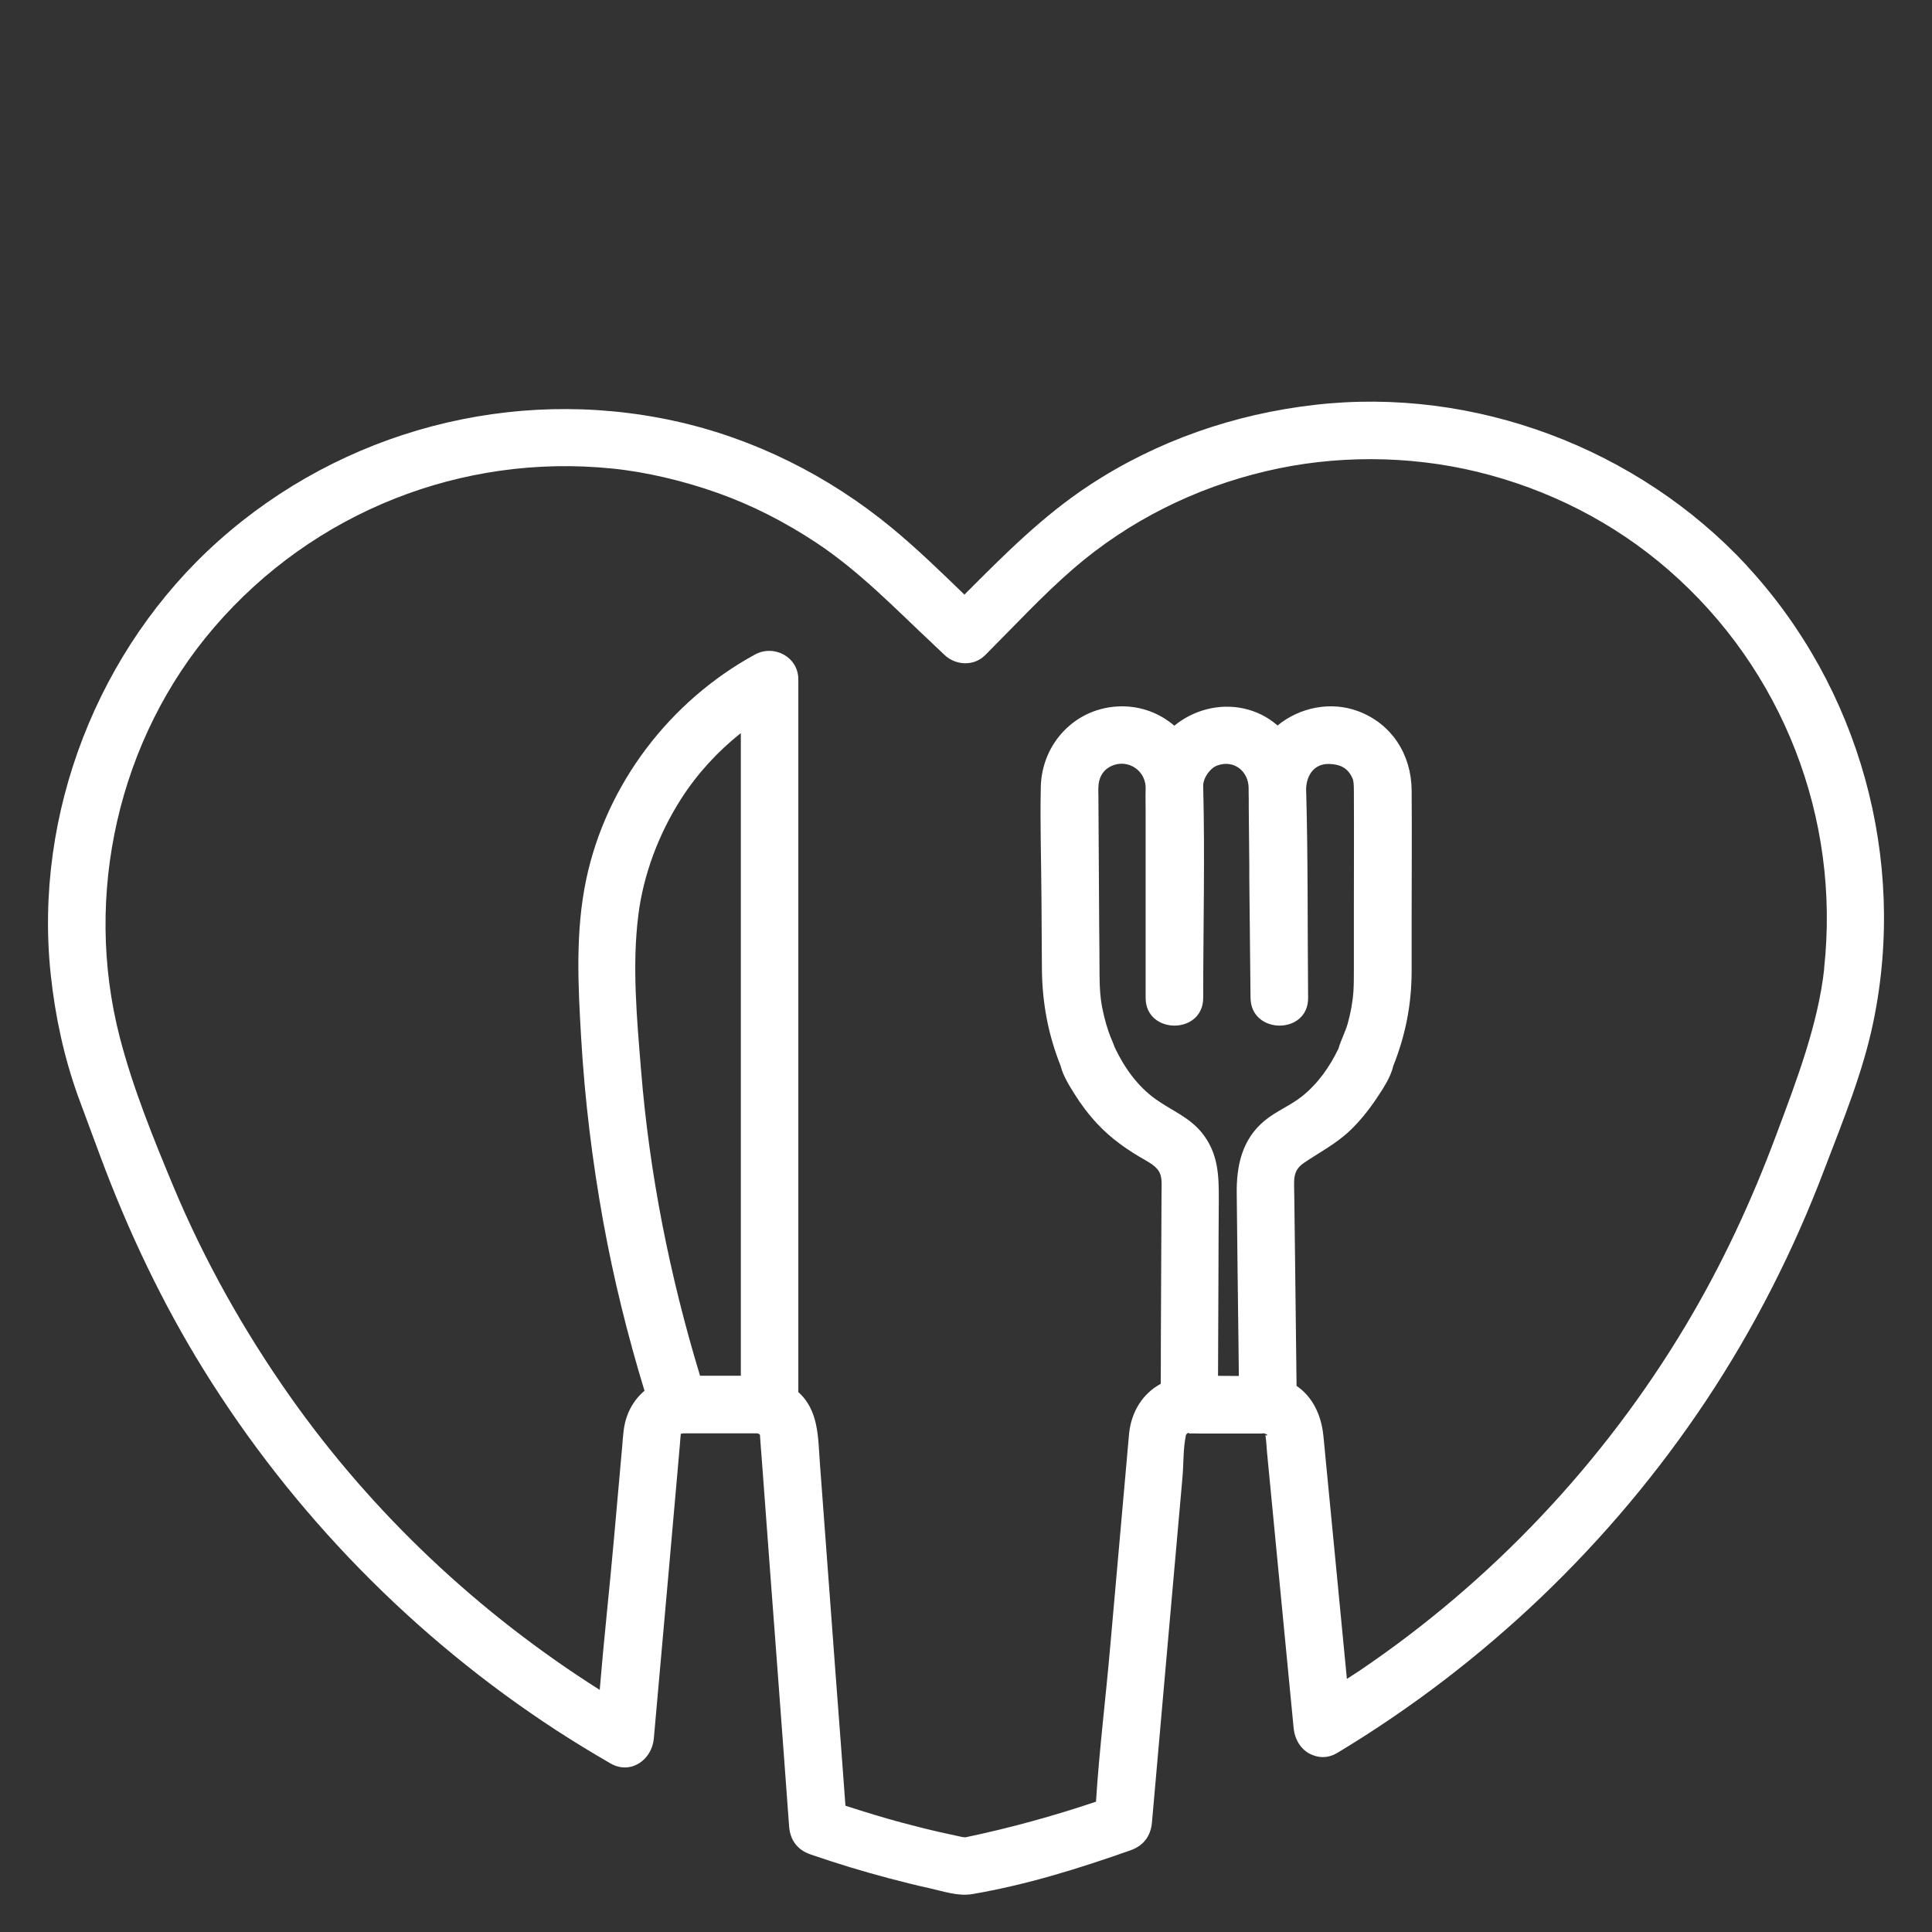 <?xml version="1.0" encoding="UTF-8"?> <svg xmlns="http://www.w3.org/2000/svg" id="Ebene_1" data-name="Ebene 1" viewBox="0 0 800 800"><rect x="0" y="0" width="800" height="800" fill="#333333" stroke="none"/><defs><style> .cls-1 { fill: #fff; } </style></defs><path class="cls-1" d="M723.36,234.23c-45.15-48.65-112.94-74.2-178.93-66.59-33.2,3.78-65.3,14.85-93.29,33.25-19.41,12.73-35.51,29.01-51.79,45.33-9.82-9.5-19.65-19.05-30.16-27.72-26.1-21.49-56.91-36.98-90.02-44.22-66.96-14.62-137.47,4.01-188.61,49.62-49.99,44.55-76.69,113.08-69.54,179.76,1.84,17.25,5.49,34.17,11.39,50.54,3.04,8.35,6.23,16.65,9.27,24.99,11.39,30.53,25.36,60.09,42.56,87.85,37.03,59.81,87.3,111.14,146.23,149.51,7.33,4.75,14.76,9.27,22.32,13.65,8.35,4.8,17.15-1.48,17.94-10.28,1.98-21.95,3.92-43.86,5.86-65.81l3.87-43.76,1.15-13.19c.09-1.06.14-2.17.28-3.23v-.23h0c.28,0,1.29-.18.83-.18h30.9s.55.23.78.28c.09.18.23.42.32.37v.6c.18,3.04.46,6.09.69,9.13,2.08,27.76,4.1,55.62,6.23,83.38,1.71,23.01,3.46,46.02,5.12,69.08.42,5.58,3.5,9.68,8.76,11.48,10.79,3.74,21.72,7.06,32.74,9.96,5.58,1.48,11.11,2.86,16.74,4.1s11.76,3.41,17.62,2.4c22.27-3.78,44.36-10.65,65.62-18.17,5.35-1.94,8.25-5.9,8.76-11.48,4.2-47.64,8.39-95.32,12.64-142.96.51-5.63.23-12.13,1.48-17.66.37-.37.88-.74.05-.28,0,.09,0,.18-.05.28,0-.09,0-.18.05-.28-.05,0-.09,0-.14.09.05,0,.09-.05.14-.09,0-.09,0-.23.05-.32.05-.23,0,0,0,.32,1.8-1.01,1.25-.18.74-.14,1.84-.14,3.78,0,5.63,0h24.76c.18,0,.65-.05.78-.09h.32c.14.05.28.09.37.14h0c-.09,0-.18-.05-.37-.09.14,0,.28.05.37.09,0-.14,0-.18.05,0,.14.05.18.05,0,0h0c1.8.69.32.92.09.55.42,2.35.46,4.89.69,7.19,1.2,12.59,2.44,25.23,3.64,37.81,2.44,25.46,4.93,50.87,7.38,76.37.51,5.16,3.5,9.73,8.3,11.3.32.14.65.23.97.32.14,0,.28.05.42.09,2.54.6,5.4.32,8.35-1.43h0c60.92-36.66,113.31-86.65,152.69-145.82,19.92-29.93,36.25-62.12,49.02-95.78,7.61-20.01,15.96-40.12,20.29-61.1,13.97-67.33-5.67-138.44-52.43-188.94h.09ZM306.71,569.67h-16.83c-12.54-41.23-20.98-83.65-24.44-126.63-1.71-21.03-3.78-43.21-1.11-64.19,2.08-16.65,8.44-33.66,17.85-48.28,6.64-10.33,14.99-19.37,24.58-27.02v266.18l-.05-.05ZM281.76,593.89s-.09.14,0,0h0ZM491.22,594.02c-.09.32-.18.6-.28.37,0-.09.14-.23.28-.37ZM504.36,569.67c.05-14.3.14-28.59.18-42.89,0-10.01.09-19.97.14-29.98.05-10.01-.23-18.91-6.55-27.16-5.26-6.87-12.64-9.59-19.46-14.39-7.61-5.4-13.1-13.14-17.06-21.49-.78-2.21-1.84-4.38-2.54-6.46-1.48-4.38-2.63-8.95-3.23-13.56-.46-3.6-.51-7.19-.55-10.79,0-6.5-.09-13-.14-19.51l-.32-53.17c0-1.43-.09-2.91,0-4.38.09-3.6,1.61-6.46,4.24-8.07,6.59-4.15,14.99.32,15.31,8.02v.92c-.09,3.14,0,6.32,0,9.45v76.97c0,15.31,23.84,15.36,23.84,0,0-29.1.74-58.34,0-87.44v-.74c.18-3.14,2.95-7.01,5.81-8.02,6.96-2.54,12.87,2.4,13,9.18,0,1.48,0,2.91.05,4.38v3.46c.09,8.12.14,16.23.23,24.35,0,3.5,0,7.01.05,10.51.14,14.76.28,29.56.46,44.32.14,15.31,23.98,15.36,23.84,0h0c-.28-28.87,0-57.78-.83-86.65.28-6.13,3.78-10.38,9.59-10.19,4.29.14,7.75,1.43,9.73,6.23.32.74.46,2.54.46,4.8.09,16.32,0,32.65,0,48.97v25.04c0,3.04,0,6.04-.18,9.08-.32,4.57-1.15,8.99-2.4,13.47-.88,3.14-2.81,6.83-3.83,10.33-3.64,7.52-8.39,14.34-14.99,19.65-4.84,3.87-10.79,6.18-15.63,10.19-9.32,7.75-11.62,18.68-11.48,30.11.23,20.94.46,41.83.74,62.76.05,4.24.09,8.53.14,12.77h-2.86c-1.94,0-3.87,0-5.81-.05l.05-.05ZM755.37,401.12c-2.54,23.01-11.39,46.16-19.74,68.48-10.24,27.53-22.55,54.05-37.63,79.27-33.94,56.81-80.43,106.07-135.3,143.1-1.66,1.11-3.32,2.17-4.98,3.23-1.57-16.23-3.14-32.42-4.7-48.65-1.38-14.11-2.72-28.22-4.1-42.33-.32-3.32-.6-6.69-.97-10.01-.88-8.35-4.47-15.86-11.07-20.34-.18-15.54-.37-31.08-.55-46.62-.14-10.1-.23-20.15-.37-30.21,0-2.54-.14-5.03-.09-7.56,0-3.5,1.06-5.9,3.97-7.89,6.5-4.43,13.24-7.84,19.09-13.37,4.1-3.92,7.75-8.44,10.93-13.19,2.63-3.92,6-8.9,7.06-13.65,5.03-12.59,7.56-25.32,7.61-39.01v-22.23c0-17.71.14-35.37,0-53.03-.14-14.62-8.21-27.39-22.09-32.6-11.44-4.29-24.35-1.57-33.43,5.9-3.92-3.41-8.67-5.9-14.11-7.06-10.28-2.21-20.89.78-28.64,7.15-5.86-5.03-13.42-8.07-21.86-8.02-18.68.14-33.02,15.03-33.43,33.39-.32,15.36.18,30.81.28,46.21.09,9.59.14,19.23.18,28.82.09,14.16,2.54,27.39,7.75,40.44.97,4.1,3.69,8.35,5.76,11.67,2.72,4.38,5.95,8.62,9.5,12.41,5.67,6.09,12.5,10.84,19.74,14.94,4.43,2.54,6.55,4.33,6.78,8.67.09,1.84,0,3.74,0,5.63-.09,20.8-.18,41.6-.28,62.39,0,5.3,0,10.65-.05,15.96-7.33,3.97-12.13,11.34-13.1,20.57-.18,2.08-.37,4.1-.55,6.23-2.44,27.44-4.84,54.83-7.29,82.27-1.84,21.26-4.52,42.61-5.86,63.96-17.71,5.95-35.74,10.93-54.09,14.76-.6-.05-1.34-.14-1.75-.23-2.81-.6-5.63-1.2-8.44-1.84-5.3-1.2-10.51-2.54-15.77-3.92-7.98-2.12-15.86-4.57-23.7-7.1-1.29-17.48-2.58-34.91-3.92-52.34-2.26-29.93-4.43-59.95-6.69-89.88-.74-10.28-.46-21.54-8.9-29.05v-295.14c0-9.27-10.05-14.57-17.94-10.28-35.23,19.23-61.52,53.59-69.87,93.02-4.57,21.58-3.41,43.86-2.12,65.71,1.48,25.36,4.57,50.73,9.08,75.72,4.29,23.8,10.1,47.27,17.15,70.42-4.7,3.97-7.89,9.73-8.67,16.83-.23,2.21-.46,4.38-.6,6.64-1.11,12.73-2.26,25.5-3.41,38.23-1.84,20.71-4.15,41.41-5.86,62.16-50.04-31.68-93.98-72.95-128.16-121.42-19.14-27.16-35.6-56.45-48.42-87.16-8.3-19.92-16.79-40.81-22.18-61.75-15.13-58.66-.69-123.45,39.2-169.75,41.14-47.82,102.61-71.94,164.59-65.67,13.97,1.38,29.61,5.07,43.76,10.1,14.2,5.03,27.9,12.04,40.86,20.61,17.66,11.67,32.56,27.12,48.01,41.64,1.71,1.66,3.46,3.23,5.16,4.89,4.7,4.38,12.17,4.7,16.83,0,12.04-12.04,23.75-24.76,36.62-35.88,22.78-19.65,50.17-33.3,79.46-40.21,28.45-6.78,59.26-6.69,87.71.23,29.15,7.1,56.35,20.8,79.13,40.63,47.45,41.27,71.2,102.98,64.42,165.05l.05.09Z"></path><path class="cls-1" d="M524.01,593.61s.05.46.09.55h0c0-.18,0-.37-.09-.55h-.05.05Z"></path></svg> 